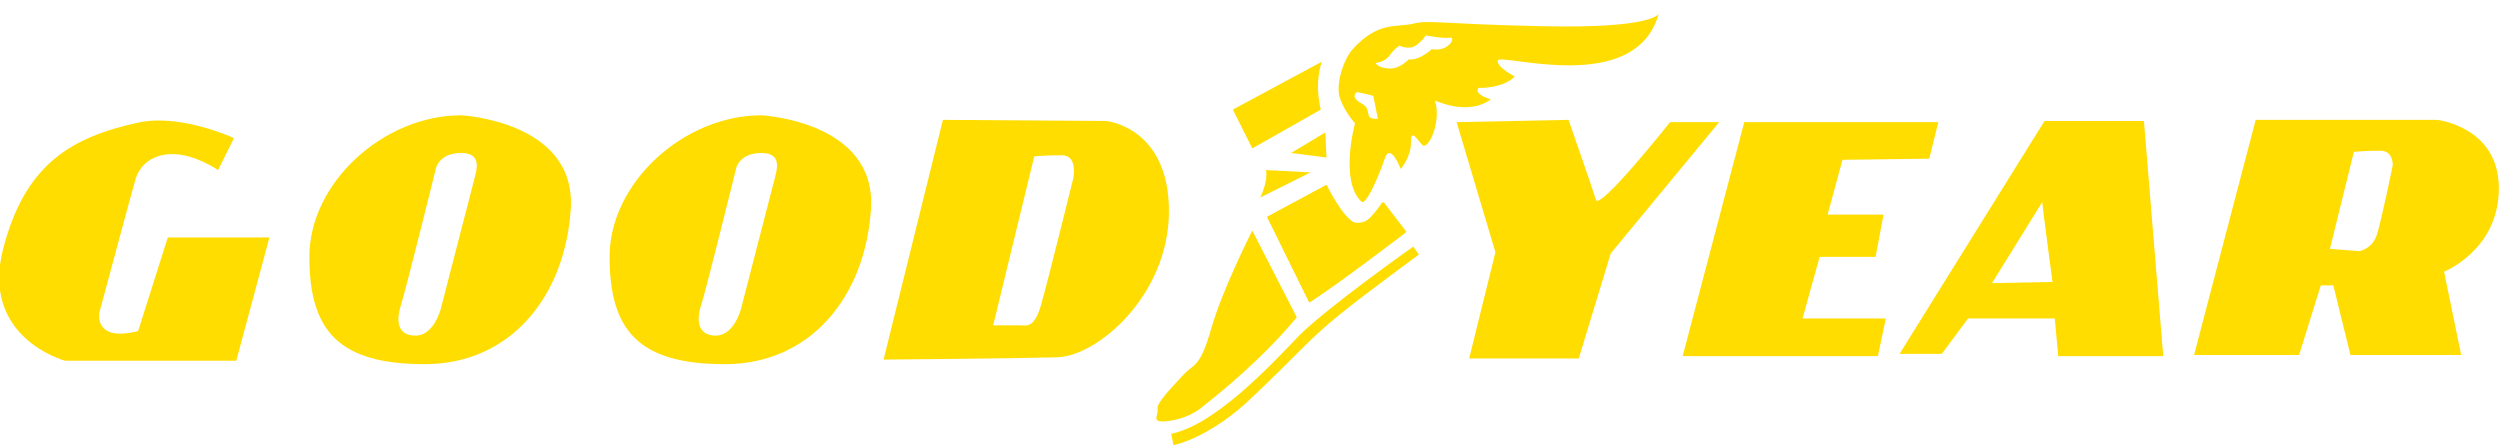 <?xml version="1.0" encoding="utf-8"?>
<!-- Generator: Adobe Illustrator 15.0.2, SVG Export Plug-In  -->
<!DOCTYPE svg PUBLIC "-//W3C//DTD SVG 1.1//EN" "http://www.w3.org/Graphics/SVG/1.1/DTD/svg11.dtd">
<svg version="1.1"
	 xmlns="http://www.w3.org/2000/svg" xmlns:xlink="http://www.w3.org/1999/xlink" xmlns:a="http://ns.adobe.com/AdobeSVGViewerExtensions/3.0/"
	 x="0px" y="0px" width="219px" height="39px" viewBox="0 -1 219 39" overflow="visible" enable-background="new 0 -1 219 39"
	 xml:space="preserve">
<defs>
</defs>
<path fill="#FFDD00" d="M14.7,19.8h8.9l-2.9,10.8h-15c0,0-7.5-2-5.4-9.9c1.9-7.2,5.8-9.7,12-11c3.7-0.7,8.2,1.4,8.2,1.4l-1.4,2.8
	c0,0-2-1.4-4-1.4c-2,0-2.9,1.2-3.2,2.1c-0.3,1-3.2,11.8-3.2,11.8S8.2,29,12.1,28L14.7,19.8L14.7,19.8L14.7,19.8z"/>
<path fill="#FFDD00" d="M40.4,9.1c0,0,10.1,0.5,9.6,8.2c-0.5,7.7-5.3,13.6-12.8,13.6s-10.1-2.9-10.1-9.4S33.6,9.1,40.4,9.1L40.4,9.1
	L40.4,9.1z M40.4,12.4c-1.9,0-2.2,1.3-2.2,1.3s-2.7,10.9-3.1,12.1c-0.4,1.3-0.3,2.6,1.3,2.6c1.6,0,2.2-2.3,2.2-2.3l3-11.6
	C41.7,14,42.3,12.4,40.4,12.4L40.4,12.4L40.4,12.4z"/>
<path fill="#FFDD00" d="M66.7,9.1c0,0,10.1,0.5,9.6,8.2C75.8,25,71,30.9,63.5,30.9c-7.5,0-10.1-2.9-10.1-9.4S59.9,9.1,66.7,9.1
	L66.7,9.1L66.7,9.1z M66.7,12.4c-1.9,0-2.2,1.3-2.2,1.3s-2.7,10.9-3.1,12.1s-0.3,2.6,1.3,2.6c1.6,0,2.2-2.3,2.2-2.3l3-11.6
	C68,14,68.6,12.4,66.7,12.4L66.7,12.4L66.7,12.4z"/>
<path fill="#FFDD00" d="M77.4,30.5l5.2-21l14.3,0.1c0,0,5.5,0.5,5.5,7.9c0,7.3-6.2,12.7-9.8,12.8C89,30.4,77.4,30.5,77.4,30.5
	L77.4,30.5L77.4,30.5z M90.6,12.7l-3.6,14.8c0,0,1.9,0,2.4,0c0.5,0,1.2,0.3,1.8-1.8c0.6-2.1,2.8-11,2.8-11s0.5-2.1-1-2.1
	S90.6,12.7,90.6,12.7L90.6,12.7L90.6,12.7z"/>
<path fill="#FFDD00" d="M127.6,9.7l3.4,11.4l-2.3,9.3h9.6l2.8-9.2l9.5-11.5h-4.3c0,0-6.2,7.8-6.5,6.8c-0.3-1-2.4-7-2.4-7L127.6,9.7
	L127.6,9.7L127.6,9.7z"/>
<polygon fill="#FFDD00" points="152.8,9.7 169.8,9.7 169,12.9 161.4,13 160.1,17.8 165,17.8 164.3,21.5 159.4,21.5 157.9,26.9 
	165.2,26.9 164.5,30.2 147.4,30.2 152.8,9.7 152.8,9.7 "/>
<path fill="#FFDD00" d="M187.8,9.5l1.7,20.7h-9.2l-0.3-3.3h-7.6l-2.3,3.1h-3.7l12.7-20.4H187.8L187.8,9.5L187.8,9.5z M174.5,23.8
	l5.3-0.1c0,0-0.9-6.7-0.9-7L174.5,23.8L174.5,23.8L174.5,23.8z"/>
<path fill="#FFDD00" d="M192.2,30.1l5.4-20.6h15.9c0,0,5.4,0.6,5.4,6s-4.8,7.3-4.8,7.3l1.5,7.3h-9.7l-1.5-6.1h-1.1l-1.9,6.1
	L192.2,30.1L192.2,30.1L192.2,30.1z M206.2,12.3l-2.1,8.5l2.6,0.2c0,0,1.1-0.2,1.5-1.4c0.4-1.2,1.4-6.1,1.4-6.1s0.1-1.3-1.1-1.3
	S206.2,12.3,206.2,12.3L206.2,12.3L206.2,12.3z"/>
<path fill="#FFDD00" d="M123.1,19.4c0,0-6,4.6-8.4,6.1L111,18l5.2-2.8c0,0,1.7,3.8,2.7,3.6s2.2-2.1,2.2-2.1L123.1,19.4L123.1,19.4
	L123.1,19.4z"/>
<path fill="#FFDD00" d="M123.8,20.6c0,0-7.5,5.3-10,7.8c-2.4,2.5-7.3,7.8-11.2,8.6l0.2,1c0,0,3.2-0.6,7-4.3c3.8-3.6,4.9-5,7.5-7.1
	c2.6-2.1,7-5.3,7-5.3L123.8,20.6L123.8,20.6L123.8,20.6z"/>
<path fill="#FFDD00" d="M113.6,26.8l-3.9-7.6c0,0-2.6,5.1-3.6,8.6s-1.5,3-2.5,4.1c-1,1.1-2.3,2.4-2.2,2.9s-0.4,1,0.2,1.1
	c0.6,0.1,2.6-0.2,3.9-1.4C106.9,33.4,110.5,30.5,113.6,26.8L113.6,26.8L113.6,26.8z"/>
<path fill="#FFDD00" d="M114.7,25.5L111,18l5.2-2.8c0,0,1.5,3,2.5,3.3c1,0.2,2.1-0.9,2.5-1.8l2,2.6
	C123.1,19.4,116.2,24.4,114.7,25.5L114.7,25.5L114.7,25.5z"/>
<path fill="#FFDD00" d="M110.4,16.3c0,0,0.7-1.4,0.5-2.4l3.9,0.2L110.4,16.3L110.4,16.3L110.4,16.3z"/>
<polygon fill="#FFDD00" points="113.1,12.4 116.2,12.8 116.1,10.6 113.1,12.4 113.1,12.4 "/>
<path fill="#FFDD00" d="M115.7,8.6l-6,3.4L108,8.6l7.8-4.2C115.8,4.4,115.1,6.1,115.7,8.6L115.7,8.6L115.7,8.6z"/>
<path fill="#FFDD00" d="M131.2,4.3c-0.1,0.6,1.5,1.4,1.5,1.4c-1.1,1.1-3.2,1-3.2,1c-0.4,0.6,1.1,1,1.1,1c-2,1.5-4.9,0.1-4.9,0.1
	c0.6,1.9-0.6,4.4-1.1,3.9s-1-1.5-1-0.2s-0.9,2.3-0.9,2.3s-0.9-2.4-1.4-0.9c-0.5,1.5-1.6,4-2,3.8c-2-1.8-0.6-6.9-0.6-6.9
	s-1.1-1.2-1.4-2.5c-0.2-1.2,0.4-3.1,1.2-4c2.2-2.4,3.7-1.9,5.2-2.2c1.5-0.4,2,0,11.6,0.2c9.6,0.2,10-1.1,10-1.1
	C143.3,7.5,131.4,3.6,131.2,4.3L131.2,4.3L131.2,4.3z M124,3c-0.6,0.4-1.4,0-1.4,0s-0.4,0.2-0.9,0.9c-0.5,0.6-1.2,0.6-1.2,0.6
	s0.1,0.4,1.1,0.5c1,0.1,1.8-0.8,1.8-0.8s0.5,0.1,1.2-0.3c0.7-0.4,0.8-0.6,0.8-0.6c1.5,0.3,2.2-1.1,1.6-1s-2.1-0.2-2.1-0.2
	S124.6,2.6,124,3L124,3L124,3z M119.6,8.3c0.2,0.2,0.2,0.4,0.3,0.8s0.8,0.3,0.8,0.3l-0.4-2c0,0-1.4-0.4-1.5-0.3
	C118.3,7.7,119.3,8,119.6,8.3L119.6,8.3L119.6,8.3z"/>
</svg>
